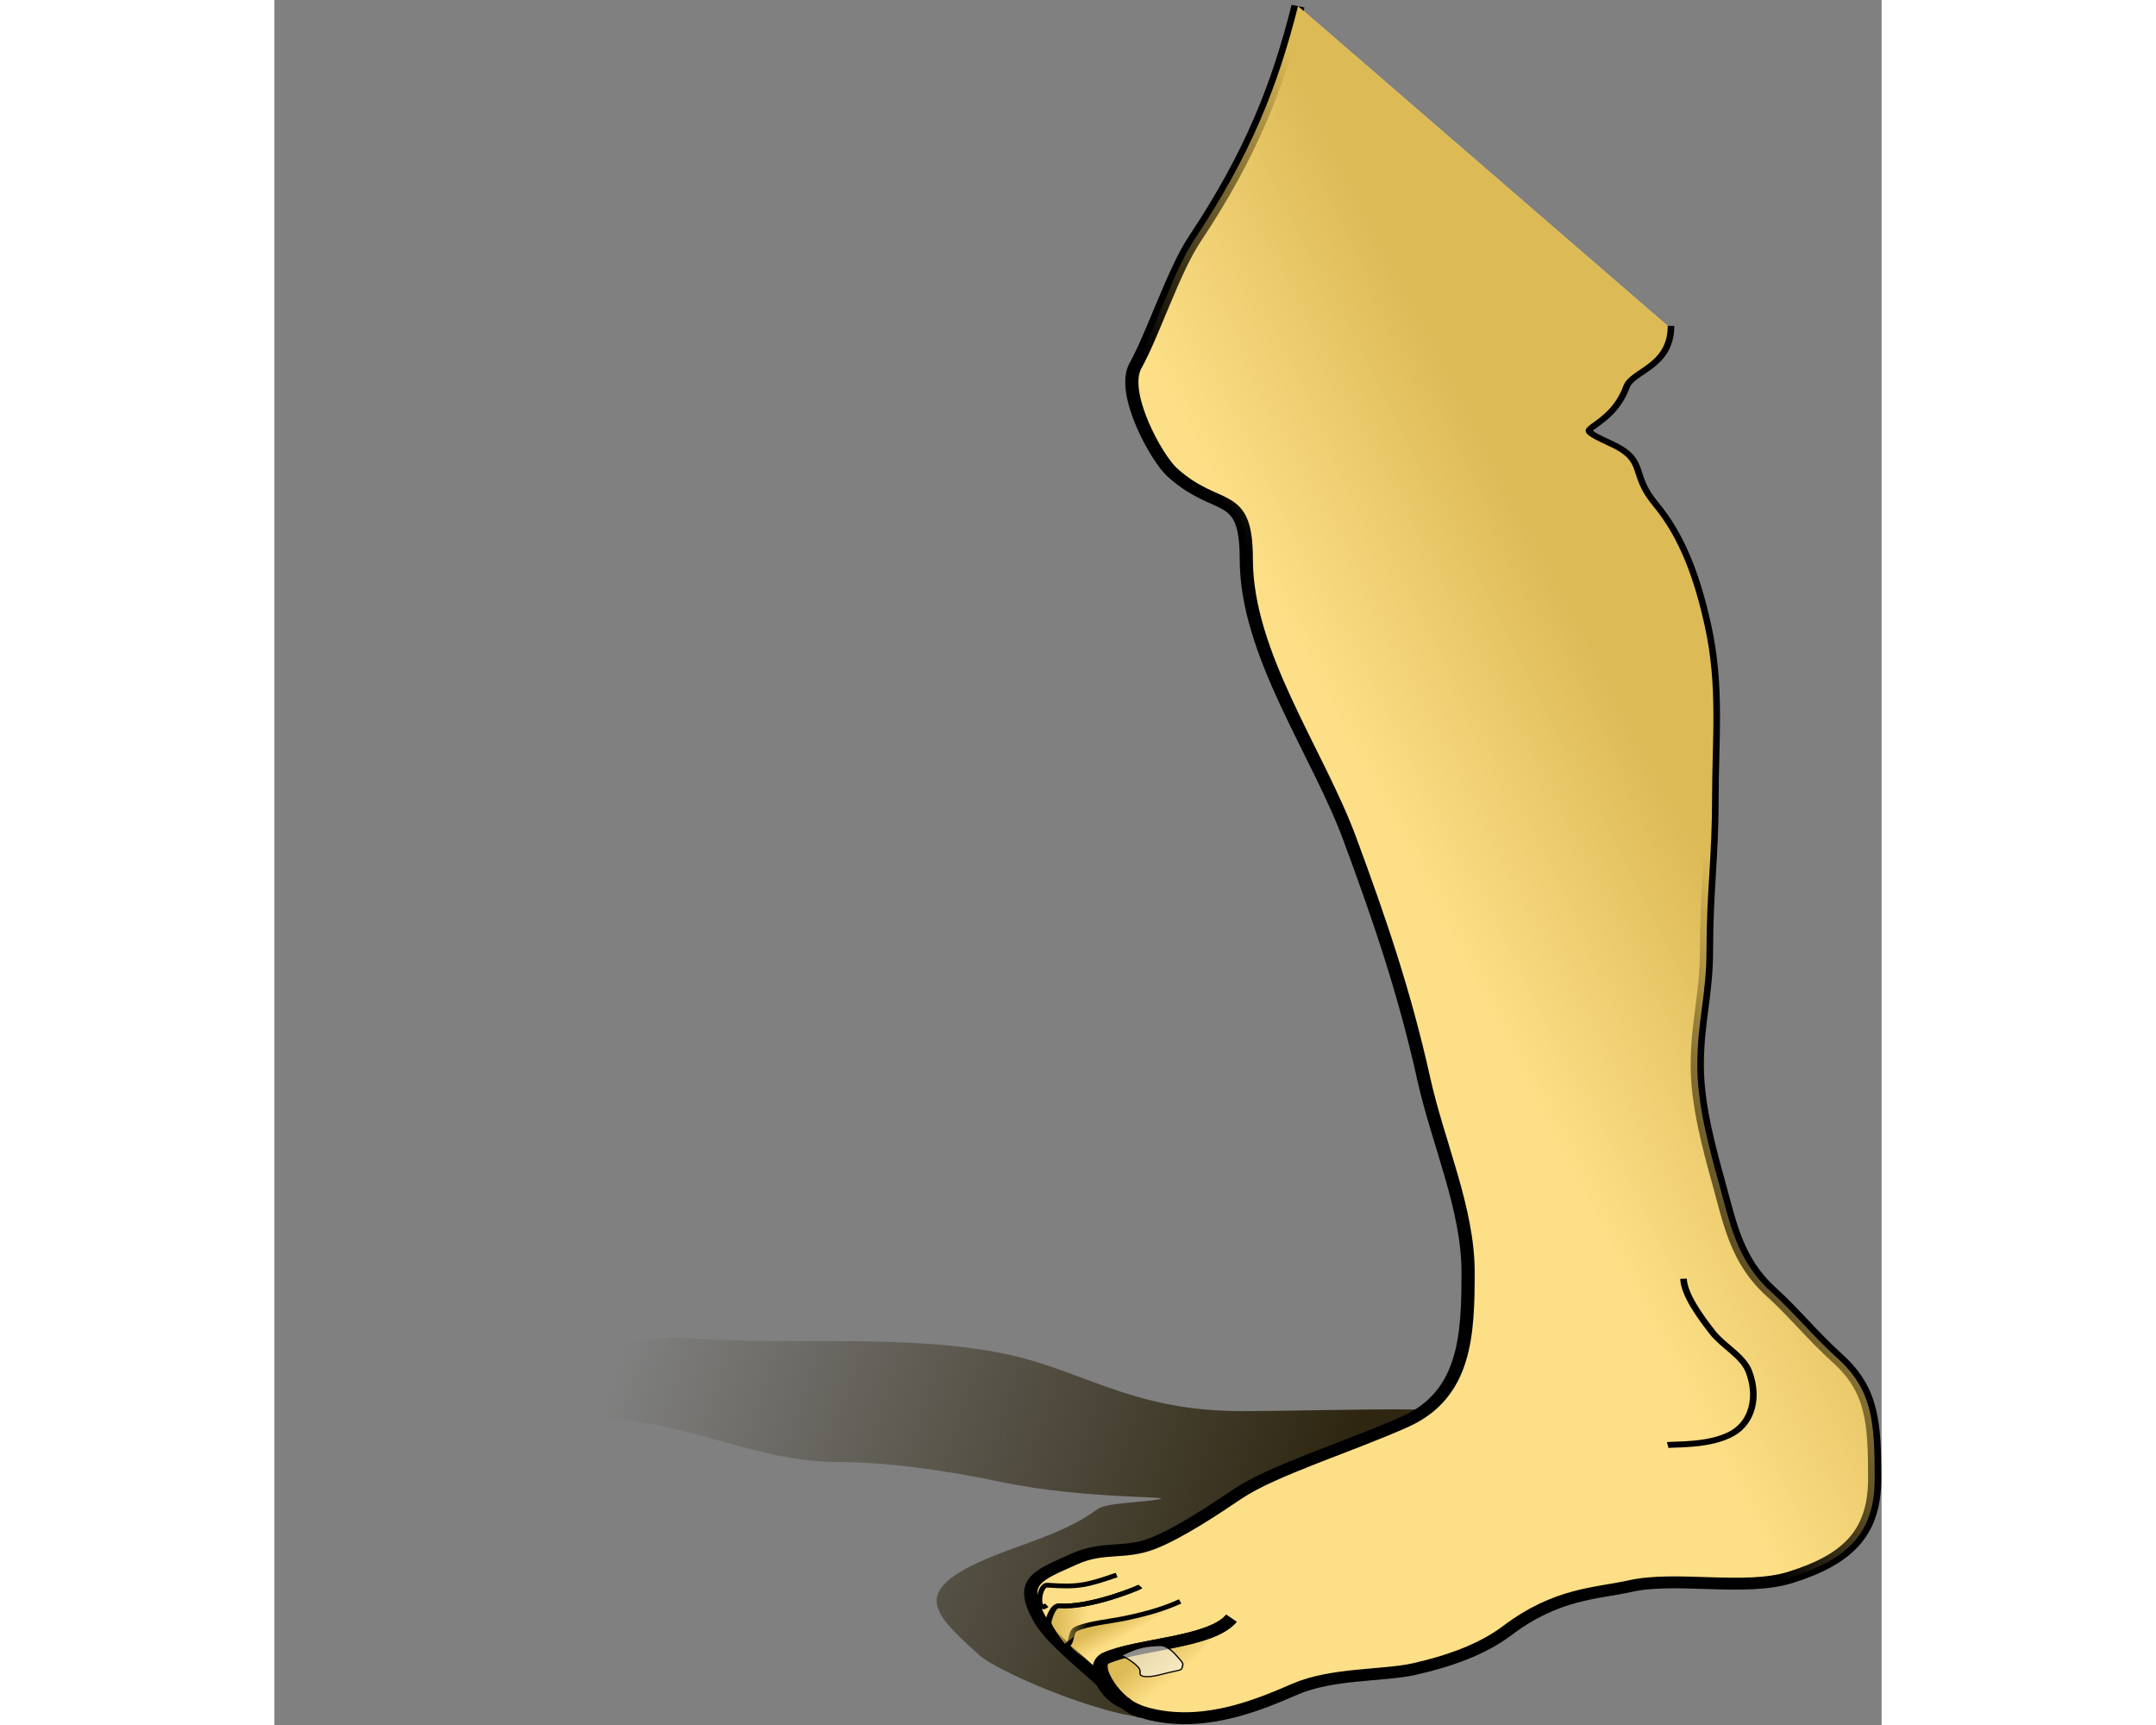 <?xml version="1.0" encoding="UTF-8"?>
<svg width="100mm" height="80mm" viewBox="0 0 152.762 163.937" xmlns="http://www.w3.org/2000/svg" xmlns:xlink="http://www.w3.org/1999/xlink">
 <rect x="0" y="0" width="152.762" height="163.937" fill="#808080" stroke="none"/>
 <defs>
  <linearGradient id="a">
   <stop stop-color="#dcba56" offset="0"/>
   <stop stop-color="#dcba56" stop-opacity="0" offset="1"/>
  </linearGradient>
  <linearGradient id="f" x1="534.66" x2="482.25" y1="182.03" y2="165.62" gradientUnits="userSpaceOnUse">
   <stop stop-color="#2e2610" offset="0"/>
   <stop stop-color="#2e2610" stop-opacity="0" offset="1"/>
  </linearGradient>
  <linearGradient id="e" x1="563.97" x2="545.17" y1="111.98" y2="120.73" gradientUnits="userSpaceOnUse" xlink:href="#a"/>
  <linearGradient id="d" x1="520.61" x2="521.47" y1="182.17" y2="183.6" gradientUnits="userSpaceOnUse" xlink:href="#a"/>
  <linearGradient id="c" x1="517.16" x2="519.67" y1="181.29" y2="181.45" gradientUnits="userSpaceOnUse" xlink:href="#a"/>
  <linearGradient id="b" x1="524.08" x2="526.11" y1="184.32" y2="186.57" gradientUnits="userSpaceOnUse" xlink:href="#a"/>
 </defs>
 <g transform="matrix(1.253 0 0 1.129 -573.75 -51.075)">
  <path d="m488.34 157.8c7.983 0.794 16.378-0.333 24.262 1.244 6.469 1.294 10.016 4.977 18.663 4.977 8.3 0 18.704-0.767 26.75 1.244 5.883 1.471 13.005 2.548 7.465 8.087-2.171 2.171-11.689 1.302-14.93 3.733-6.159 4.619-14.257 1.815-19.285 6.843-2.178 2.178-3.132 5.287-6.037 5.867-3.085 0.617-12.307-3.683-13.87-5.245-3.839-3.839-5.587-5.698 2.572-8.961 3.204-1.281 4.74-1.97 6.42-3.321 0.674-0.542 3.472-0.56 4.627-0.816 1.396-0.31-5.586 0.027-11.983-1.475-4.291-1.007-8.765-1.67-12.328-1.67-6.463 0-11.688-3.665-18.545-3.665s-13.356 1.575-18.041-3.11c-0.885-0.885-4.682-0.622-6.221-0.622" fill="url(#f)" fill-rule="evenodd"/>
  <path d="m535.55 45.755c-1.501 6.621-3.539 12.441-7.851 19.627-1.585 2.642-3.132 7.947-4.486 10.655-1.13 2.259 1.577 7.745 2.804 8.973 3.489 3.489 5.608 1.287 5.608 7.29 0 8 5.399 16.197 7.851 23.553 2.287 6.862 4.157 12.937 5.608 20.188 1.093 5.462 3.365 10.946 3.365 16.263 0 5.209-0.146 10.292-4.751 12.595-4.082 2.041-10.07 4.1-12.717 6.085-1.793 1.345-4.484 3.326-6.451 4.177-2.165 0.937-3.746 0.209-5.931 1.302-2.8 1.4-4.252 1.849-2.675 5.002 0.808 1.616 2.926 3.487 4.486 5.047 1.612 1.612 1.965 2.538 4.062 3.062 4.227 1.057 8.316-0.937 10.86-2.152 2.828-1.352 6.695-1.102 9.018-1.682 2.61-0.653 5.152-1.633 7.071-3.243 3.773-3.165 6.786-3.109 9.328-3.744 3.467-0.867 8.723 0.458 12.156-0.735 4.415-1.534 6.388-3.789 6.388-8.328 0-4.692-0.164-7.454-2.804-10.094-1.877-1.877-3.337-3.897-5.047-5.608-2.599-2.599-3.129-5.785-3.925-8.973-0.783-3.132-1.682-6.769-1.682-10.094 0-3.713 0.701-5.889 0.701-9.758 0-4.86 0.421-7.813 0.421-12.674 0-5.077 0.457-9.493-0.561-14.58-0.776-3.881-1.867-7.35-3.925-10.094-2.038-2.717-0.595-3.662-3.365-5.047-3.905-1.952-0.209-1.053 1.122-5.047 0.504-1.514 3.365-1.699 3.365-5.047" fill="#fddf87" fill-rule="evenodd" stroke="#000"/>
  <path d="m535.55 45.755c-1.501 6.621-3.539 12.441-7.851 19.627-1.585 2.642-3.132 7.947-4.486 10.655-1.13 2.259 1.577 7.745 2.804 8.973 3.489 3.489 5.608 1.287 5.608 7.29 0 8 5.399 16.197 7.851 23.553 2.287 6.862 4.157 12.937 5.608 20.188 1.093 5.462 3.365 10.946 3.365 16.263 0 5.209-0.146 10.292-4.751 12.595-4.082 2.041-10.07 4.1-12.717 6.085-1.793 1.345-4.484 3.326-6.451 4.177-2.165 0.937-3.746 0.209-5.931 1.302-2.8 1.4-4.252 1.849-2.675 5.002 0.808 1.616 2.926 3.487 4.486 5.047 1.612 1.612 1.965 2.538 4.062 3.062 4.227 1.057 8.316-0.937 10.86-2.152 2.828-1.352 6.695-1.102 9.018-1.682 2.61-0.653 5.152-1.633 7.071-3.243 3.773-3.165 6.786-3.109 9.328-3.744 3.467-0.867 8.723 0.458 12.156-0.735 4.415-1.534 6.388-3.789 6.388-8.328 0-4.692-0.164-7.454-2.804-10.094-1.877-1.877-3.337-3.897-5.047-5.608-2.599-2.599-3.129-5.785-3.925-8.973-0.783-3.132-1.682-6.769-1.682-10.094 0-3.713 0.701-5.889 0.701-9.758 0-4.86 0.421-7.813 0.421-12.674 0-5.077 0.457-9.493-0.561-14.58-0.776-3.881-1.867-7.35-3.925-10.094-2.038-2.717-0.595-3.662-3.365-5.047-3.905-1.952-0.209-1.053 1.122-5.047 0.504-1.514 3.365-1.699 3.365-5.047" fill="url(#e)" fill-rule="evenodd"/>
  <path d="m530.5 181.46c-1.577 2.085-7.09 2.143-9.533 3.365-1.206 0.603-0.127 3.313 1.728 3.88" fill="none" stroke="#000"/>
  <path d="m526.607,180.04c-1.146.573-2.346.996-4.128,1.411-1.129.263-2.877.446-3.764.909-.428.223-.291.997-.596,1.303-.264.264 1.12,1.244 1.12,1.618" fill="url(#d)" fill-rule="evenodd" stroke="#000" stroke-width=".4"/>
  <path d="m523.59 178.79c-0.096 0.096-3.795 1.81-6.153 1.629-0.679-0.052-1.007 1.793-0.956 1.941" fill="none" stroke="#000" stroke-width=".4"/>
  <path d="m564.79 152.88c0.063 1.374 1.27 3.193 2.195 4.514 0.811 1.159 2.316 1.969 2.775 3.322 0.725 2.137 0.222 4.204-1.211 5.145-1.722 1.131-4.544 0.92-4.958 1.023" fill="none" stroke="#000" stroke-width=".5"/>
  <path d="m521.79 177.82c-2.287 0.869-2.893 1.037-5.251 0.855-0.679-0.052-0.878 2.437-0.054 1.684" fill="none" stroke="#000" stroke-width=".4"/>
  <path d="m523.59 178.79c-0.096 0.096-3.795 1.81-6.153 1.629-0.4-0.031-0.659 0.712-0.794 1.357-0.094 0.45 1.687 2.723 0.993 2.014" fill="url(#c)" fill-rule="evenodd" stroke="#000" stroke-width=".4"/>
  <path d="m530.5 181.46c-1.577 2.085-7.09 2.143-9.533 3.365-1.206 0.603 0.862 3.973 2.717 4.54" fill="url(#b)" fill-rule="evenodd" stroke="#000"/>
  <path d="m522.143,184.581c.324.155.979.591 1.32,1.045 .251.335-.088.61.33.715 .639.16 1.639-.262 2.254-.385 .074-.015.147-.037.22-.055 .47-.117.457-.086.55-.55 .031-.156-.42-.652-.55-.825-.232-.309-.763-.77-1.1-.77-.955,0-1.665.145-2.474.55-.194.097-.344.193-.55.275z" fill="#f4f2ec" fill-opacity=".589" fill-rule="evenodd" stroke="#000" stroke-width=".1"/>
 </g>
</svg>
